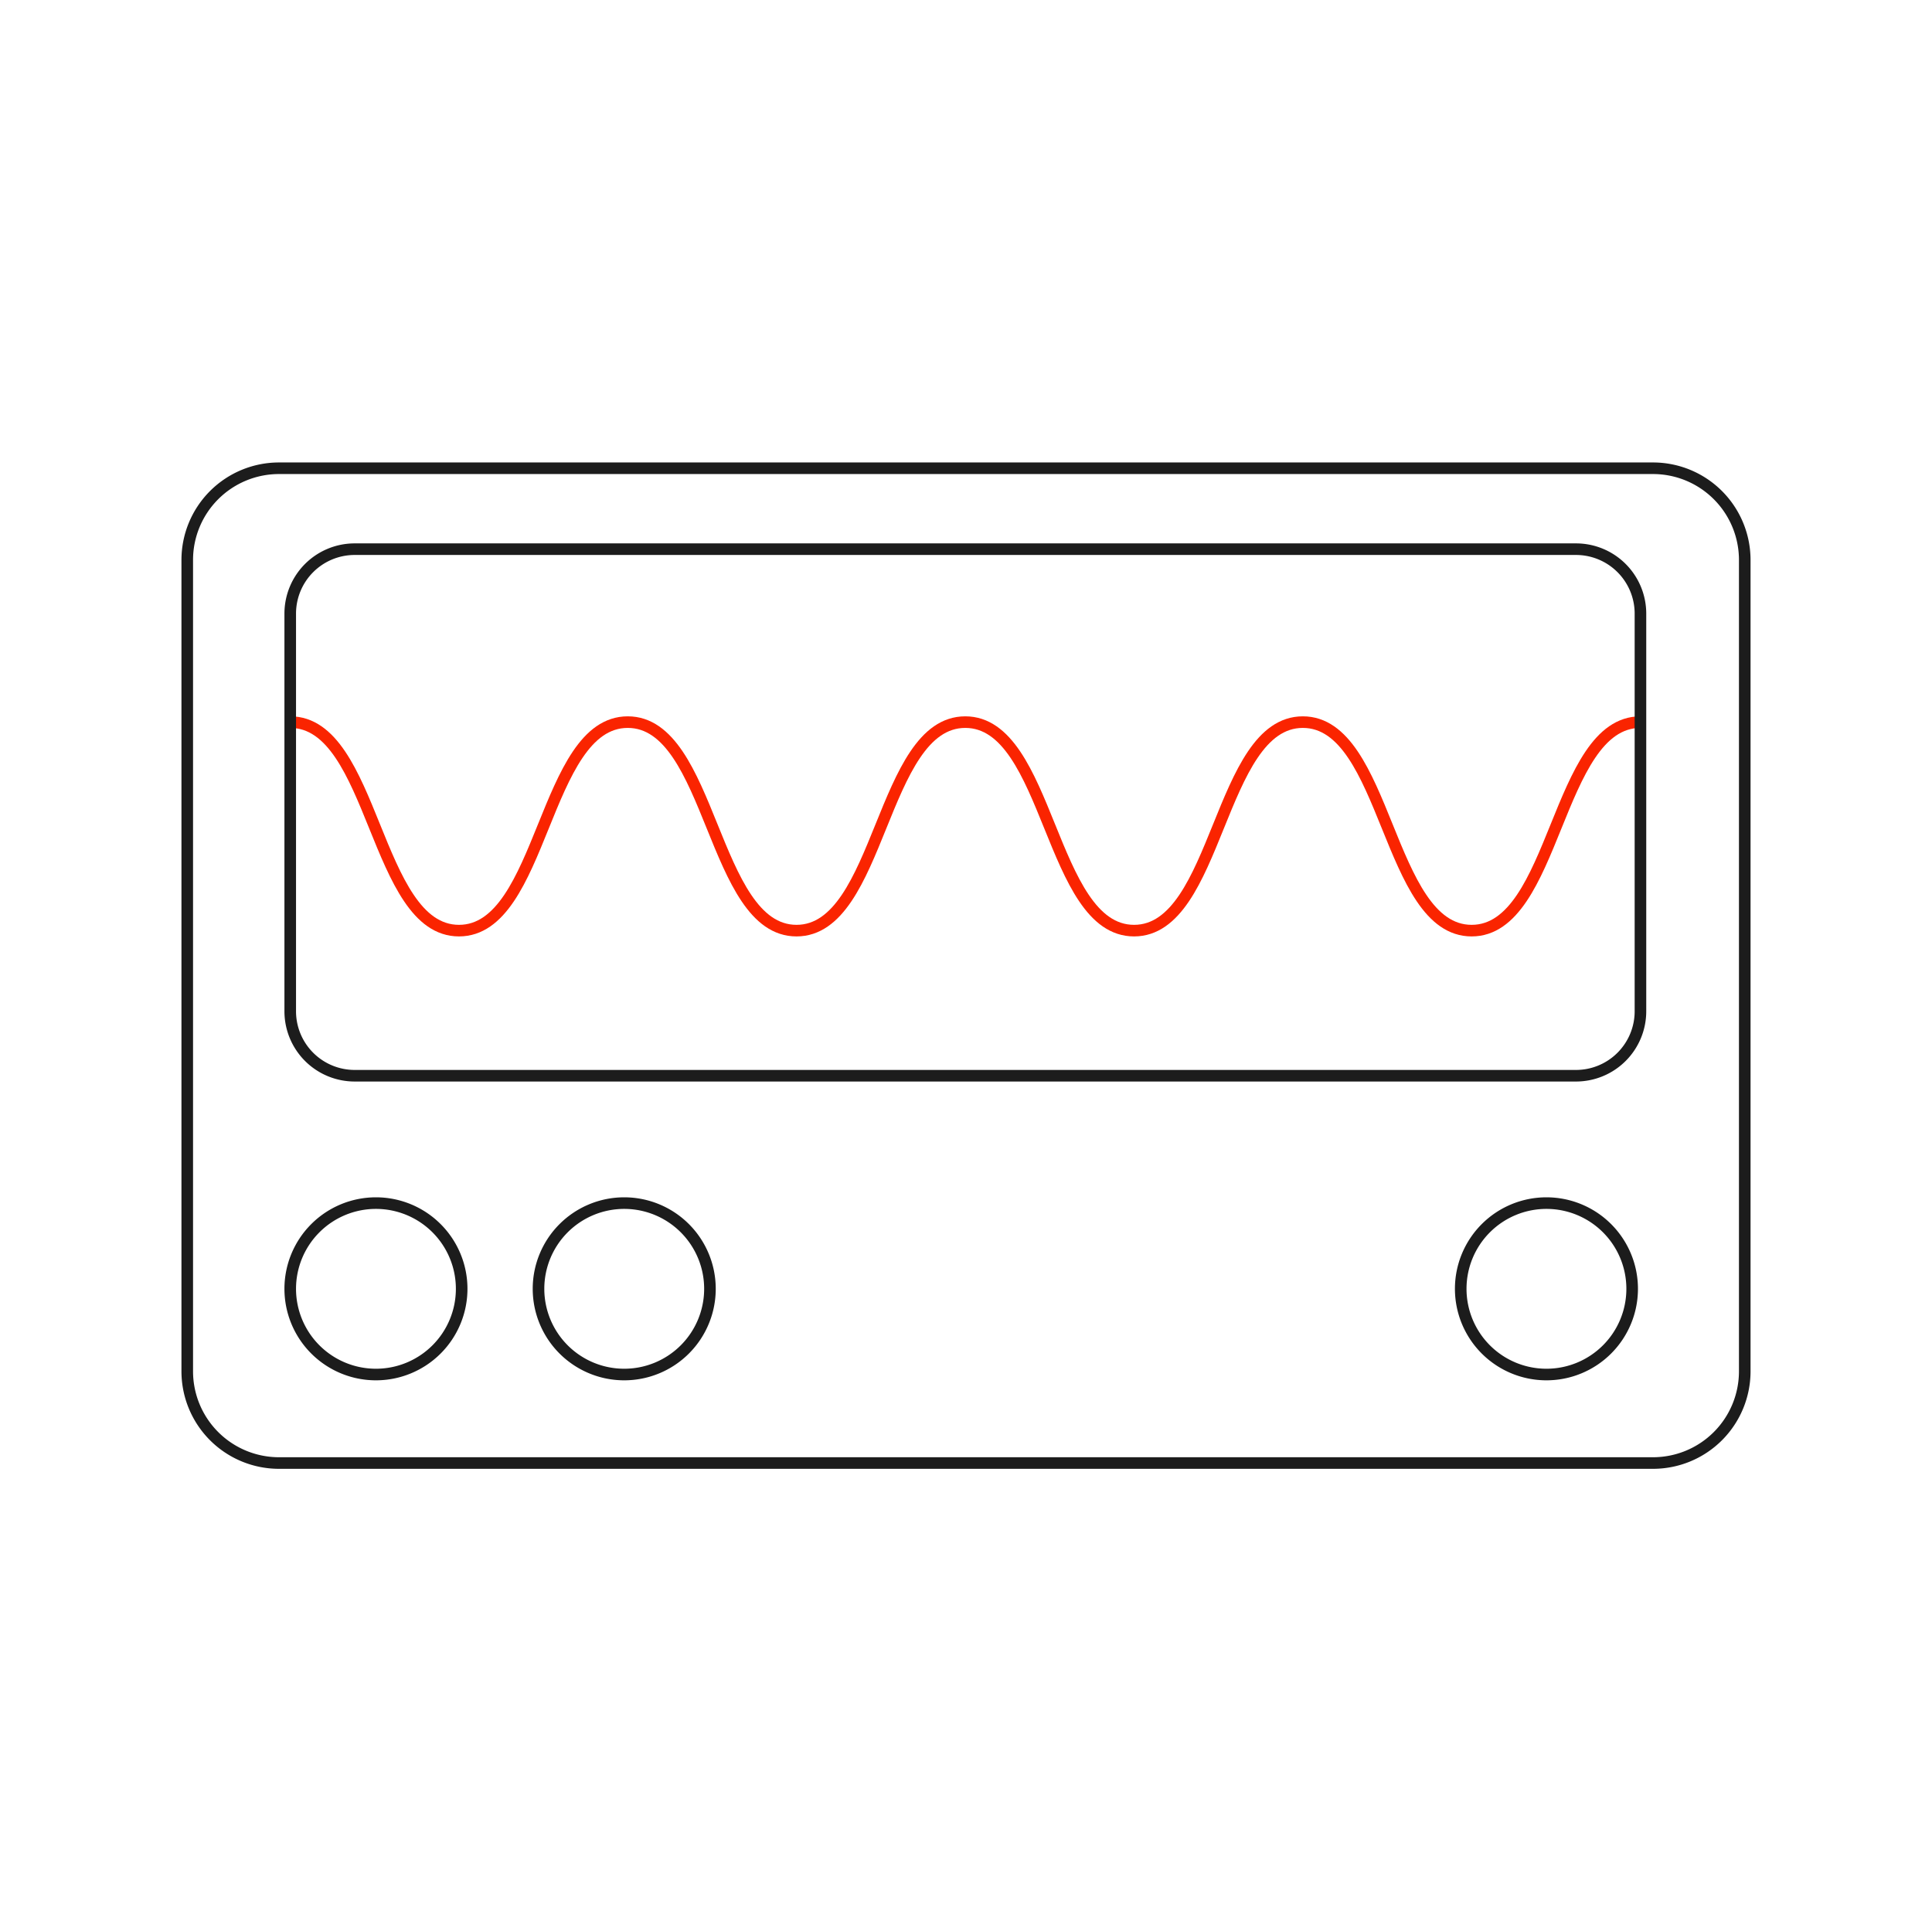 <svg xmlns="http://www.w3.org/2000/svg" viewBox="0 0 500.294 500.167"><defs><style>.a,.b{fill:none;stroke-miterlimit:10;stroke-width:3px;}.a{stroke:#fa2400;}.b{stroke:#1c1c1c;}</style></defs><title>srv-diagnostic</title><path class="a" d="M75.155,187.016c21.852,0,21.852,54,43.703,54,21.849,0,21.849-54,43.698-54,21.852,0,21.852,54,43.703,54s21.852-54,43.704-54,21.853,54,43.706,54,21.852-54,43.705-54c21.855,0,21.855,54,43.711,54s21.855-54,43.711-54"/><path class="b" d="M48.489,355.139V145.028a23.758,23.758,0,0,1,23.759-23.759H428.047a23.759,23.759,0,0,1,23.759,23.759V355.139a23.759,23.759,0,0,1-23.759,23.759H72.248A23.759,23.759,0,0,1,48.489,355.139Zm376.308-93.235V158.919a16.691,16.691,0,0,0-16.691-16.692H91.847a16.691,16.691,0,0,0-16.692,16.692V261.904a16.691,16.691,0,0,0,16.692,16.691H408.105A16.691,16.691,0,0,0,424.797,261.904ZM97.352,311.583a22.197,22.197,0,1,0,22.197,22.197A22.197,22.197,0,0,0,97.352,311.583Zm64.293,0a22.197,22.197,0,1,0,22.197,22.197A22.197,22.197,0,0,0,161.645,311.583Zm238.808,0A22.197,22.197,0,1,0,422.65,333.78,22.197,22.197,0,0,0,400.453,311.583Z"/></svg>